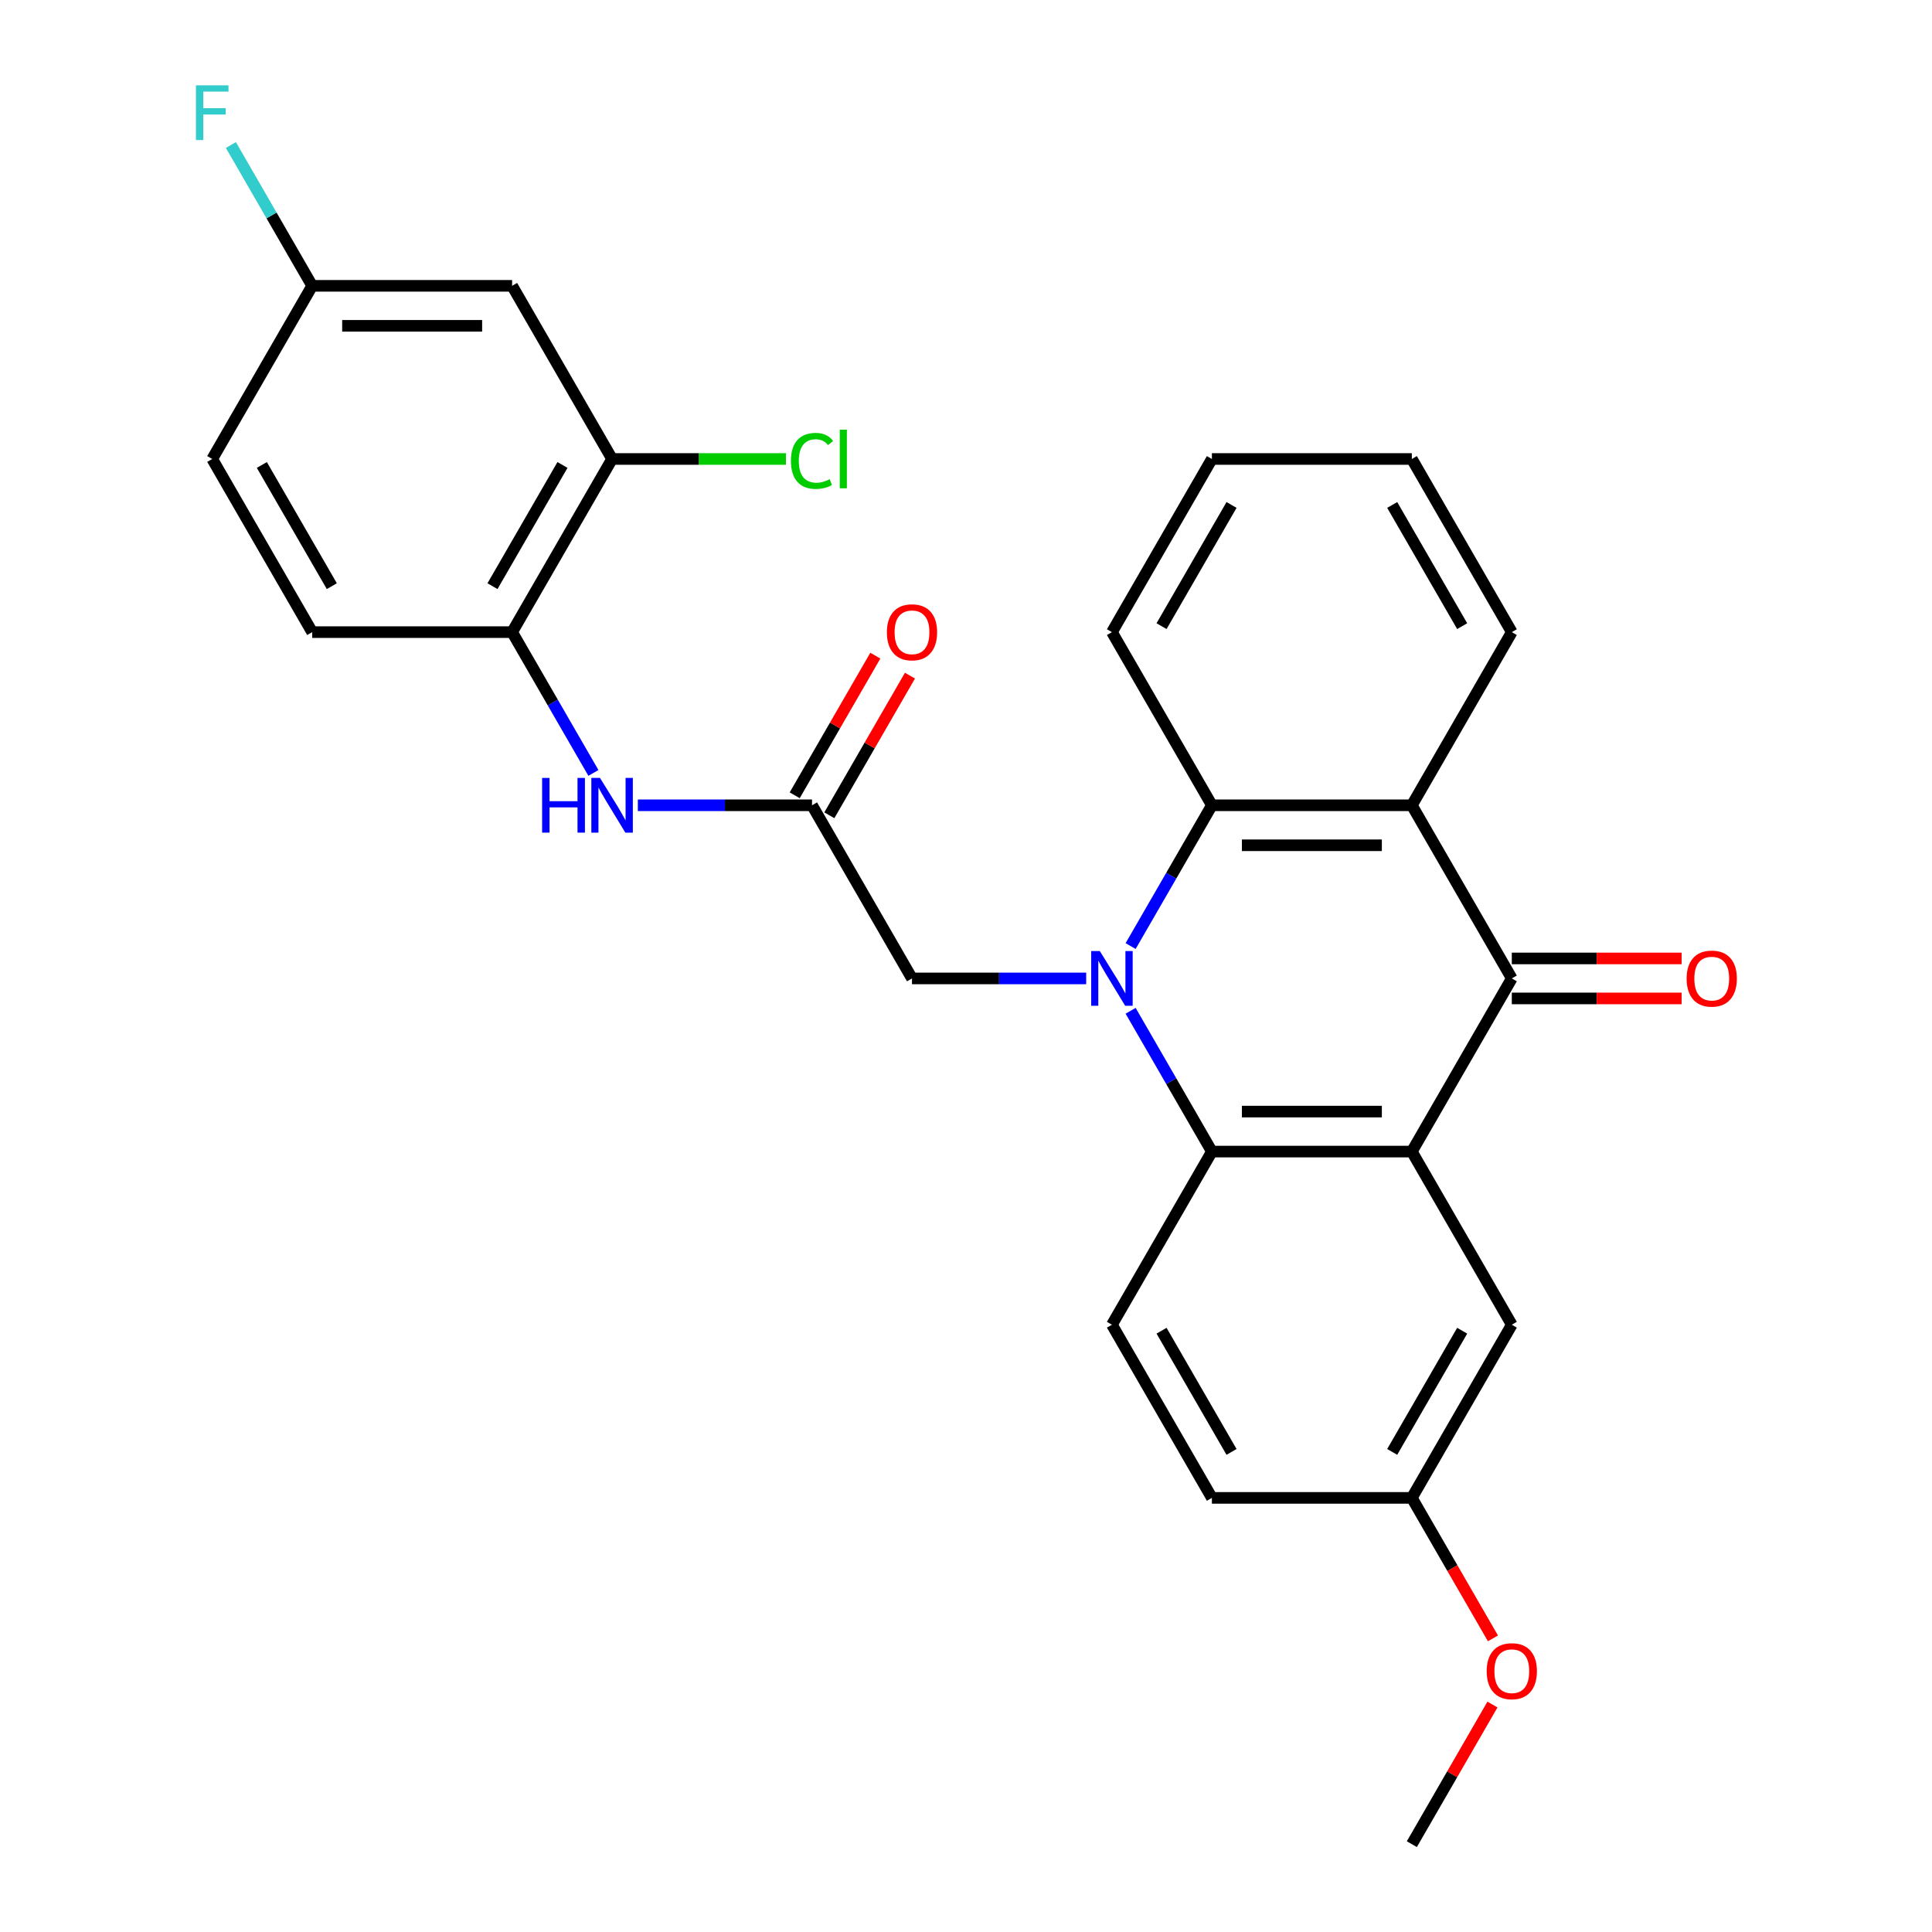 <?xml version='1.0' encoding='iso-8859-1'?>
<svg version='1.1' baseProfile='full'
              xmlns='http://www.w3.org/2000/svg'
                      xmlns:rdkit='http://www.rdkit.org/xml'
                      xmlns:xlink='http://www.w3.org/1999/xlink'
                  xml:space='preserve'
width='1000px' height='1000px' viewBox='0 0 1000 1000'>
<!-- END OF HEADER -->
<rect style='opacity:1.0;fill:#FFFFFF;stroke:none' width='1000' height='1000' x='0' y='0'> </rect>
<path class='bond-1' d='M 585.203,523.182 L 606.24,559.62' style='fill:none;fill-rule:evenodd;stroke:#0000FF;stroke-width:6px;stroke-linecap:butt;stroke-linejoin:miter;stroke-opacity:1' />
<path class='bond-1' d='M 606.24,559.62 L 627.277,596.057' style='fill:none;fill-rule:evenodd;stroke:#000000;stroke-width:6px;stroke-linecap:butt;stroke-linejoin:miter;stroke-opacity:1' />
<path class='bond-4' d='M 585.203,489.688 L 606.24,453.25' style='fill:none;fill-rule:evenodd;stroke:#0000FF;stroke-width:6px;stroke-linecap:butt;stroke-linejoin:miter;stroke-opacity:1' />
<path class='bond-4' d='M 606.24,453.25 L 627.277,416.813' style='fill:none;fill-rule:evenodd;stroke:#000000;stroke-width:6px;stroke-linecap:butt;stroke-linejoin:miter;stroke-opacity:1' />
<path class='bond-6' d='M 562.206,506.435 L 517.127,506.435' style='fill:none;fill-rule:evenodd;stroke:#0000FF;stroke-width:6px;stroke-linecap:butt;stroke-linejoin:miter;stroke-opacity:1' />
<path class='bond-6' d='M 517.127,506.435 L 472.047,506.435' style='fill:none;fill-rule:evenodd;stroke:#000000;stroke-width:6px;stroke-linecap:butt;stroke-linejoin:miter;stroke-opacity:1' />
<path class='bond-0' d='M 730.764,596.057 L 627.277,596.057' style='fill:none;fill-rule:evenodd;stroke:#000000;stroke-width:6px;stroke-linecap:butt;stroke-linejoin:miter;stroke-opacity:1' />
<path class='bond-0' d='M 715.241,575.36 L 642.8,575.36' style='fill:none;fill-rule:evenodd;stroke:#000000;stroke-width:6px;stroke-linecap:butt;stroke-linejoin:miter;stroke-opacity:1' />
<path class='bond-11' d='M 730.764,596.057 L 782.507,685.679' style='fill:none;fill-rule:evenodd;stroke:#000000;stroke-width:6px;stroke-linecap:butt;stroke-linejoin:miter;stroke-opacity:1' />
<path class='bond-28' d='M 730.764,596.057 L 782.507,506.435' style='fill:none;fill-rule:evenodd;stroke:#000000;stroke-width:6px;stroke-linecap:butt;stroke-linejoin:miter;stroke-opacity:1' />
<path class='bond-10' d='M 627.277,596.057 L 575.534,685.679' style='fill:none;fill-rule:evenodd;stroke:#000000;stroke-width:6px;stroke-linecap:butt;stroke-linejoin:miter;stroke-opacity:1' />
<path class='bond-2' d='M 782.507,506.435 L 730.764,416.813' style='fill:none;fill-rule:evenodd;stroke:#000000;stroke-width:6px;stroke-linecap:butt;stroke-linejoin:miter;stroke-opacity:1' />
<path class='bond-13' d='M 782.507,516.784 L 826.457,516.784' style='fill:none;fill-rule:evenodd;stroke:#000000;stroke-width:6px;stroke-linecap:butt;stroke-linejoin:miter;stroke-opacity:1' />
<path class='bond-13' d='M 826.457,516.784 L 870.406,516.784' style='fill:none;fill-rule:evenodd;stroke:#FF0000;stroke-width:6px;stroke-linecap:butt;stroke-linejoin:miter;stroke-opacity:1' />
<path class='bond-13' d='M 782.507,496.086 L 826.457,496.086' style='fill:none;fill-rule:evenodd;stroke:#000000;stroke-width:6px;stroke-linecap:butt;stroke-linejoin:miter;stroke-opacity:1' />
<path class='bond-13' d='M 826.457,496.086 L 870.406,496.086' style='fill:none;fill-rule:evenodd;stroke:#FF0000;stroke-width:6px;stroke-linecap:butt;stroke-linejoin:miter;stroke-opacity:1' />
<path class='bond-3' d='M 730.764,416.813 L 627.277,416.813' style='fill:none;fill-rule:evenodd;stroke:#000000;stroke-width:6px;stroke-linecap:butt;stroke-linejoin:miter;stroke-opacity:1' />
<path class='bond-3' d='M 715.241,437.51 L 642.8,437.51' style='fill:none;fill-rule:evenodd;stroke:#000000;stroke-width:6px;stroke-linecap:butt;stroke-linejoin:miter;stroke-opacity:1' />
<path class='bond-20' d='M 730.764,416.813 L 782.507,327.191' style='fill:none;fill-rule:evenodd;stroke:#000000;stroke-width:6px;stroke-linecap:butt;stroke-linejoin:miter;stroke-opacity:1' />
<path class='bond-23' d='M 627.277,416.813 L 575.534,327.191' style='fill:none;fill-rule:evenodd;stroke:#000000;stroke-width:6px;stroke-linecap:butt;stroke-linejoin:miter;stroke-opacity:1' />
<path class='bond-5' d='M 420.304,416.813 L 472.047,506.435' style='fill:none;fill-rule:evenodd;stroke:#000000;stroke-width:6px;stroke-linecap:butt;stroke-linejoin:miter;stroke-opacity:1' />
<path class='bond-7' d='M 420.304,416.813 L 375.224,416.813' style='fill:none;fill-rule:evenodd;stroke:#000000;stroke-width:6px;stroke-linecap:butt;stroke-linejoin:miter;stroke-opacity:1' />
<path class='bond-7' d='M 375.224,416.813 L 330.144,416.813' style='fill:none;fill-rule:evenodd;stroke:#0000FF;stroke-width:6px;stroke-linecap:butt;stroke-linejoin:miter;stroke-opacity:1' />
<path class='bond-14' d='M 429.266,421.987 L 450.13,385.85' style='fill:none;fill-rule:evenodd;stroke:#000000;stroke-width:6px;stroke-linecap:butt;stroke-linejoin:miter;stroke-opacity:1' />
<path class='bond-14' d='M 450.13,385.85 L 470.994,349.712' style='fill:none;fill-rule:evenodd;stroke:#FF0000;stroke-width:6px;stroke-linecap:butt;stroke-linejoin:miter;stroke-opacity:1' />
<path class='bond-14' d='M 411.341,411.639 L 432.205,375.501' style='fill:none;fill-rule:evenodd;stroke:#000000;stroke-width:6px;stroke-linecap:butt;stroke-linejoin:miter;stroke-opacity:1' />
<path class='bond-14' d='M 432.205,375.501 L 453.069,339.364' style='fill:none;fill-rule:evenodd;stroke:#FF0000;stroke-width:6px;stroke-linecap:butt;stroke-linejoin:miter;stroke-opacity:1' />
<path class='bond-8' d='M 307.148,400.066 L 286.111,363.628' style='fill:none;fill-rule:evenodd;stroke:#0000FF;stroke-width:6px;stroke-linecap:butt;stroke-linejoin:miter;stroke-opacity:1' />
<path class='bond-8' d='M 286.111,363.628 L 265.074,327.191' style='fill:none;fill-rule:evenodd;stroke:#000000;stroke-width:6px;stroke-linecap:butt;stroke-linejoin:miter;stroke-opacity:1' />
<path class='bond-9' d='M 265.074,327.191 L 316.817,237.569' style='fill:none;fill-rule:evenodd;stroke:#000000;stroke-width:6px;stroke-linecap:butt;stroke-linejoin:miter;stroke-opacity:1' />
<path class='bond-9' d='M 254.911,303.399 L 291.131,240.664' style='fill:none;fill-rule:evenodd;stroke:#000000;stroke-width:6px;stroke-linecap:butt;stroke-linejoin:miter;stroke-opacity:1' />
<path class='bond-15' d='M 265.074,327.191 L 161.587,327.191' style='fill:none;fill-rule:evenodd;stroke:#000000;stroke-width:6px;stroke-linecap:butt;stroke-linejoin:miter;stroke-opacity:1' />
<path class='bond-12' d='M 316.817,237.569 L 265.074,147.947' style='fill:none;fill-rule:evenodd;stroke:#000000;stroke-width:6px;stroke-linecap:butt;stroke-linejoin:miter;stroke-opacity:1' />
<path class='bond-18' d='M 316.817,237.569 L 361.807,237.569' style='fill:none;fill-rule:evenodd;stroke:#000000;stroke-width:6px;stroke-linecap:butt;stroke-linejoin:miter;stroke-opacity:1' />
<path class='bond-18' d='M 361.807,237.569 L 406.796,237.569' style='fill:none;fill-rule:evenodd;stroke:#00CC00;stroke-width:6px;stroke-linecap:butt;stroke-linejoin:miter;stroke-opacity:1' />
<path class='bond-19' d='M 575.534,685.679 L 627.277,775.301' style='fill:none;fill-rule:evenodd;stroke:#000000;stroke-width:6px;stroke-linecap:butt;stroke-linejoin:miter;stroke-opacity:1' />
<path class='bond-19' d='M 601.219,688.774 L 637.44,751.509' style='fill:none;fill-rule:evenodd;stroke:#000000;stroke-width:6px;stroke-linecap:butt;stroke-linejoin:miter;stroke-opacity:1' />
<path class='bond-30' d='M 782.507,685.679 L 730.764,775.301' style='fill:none;fill-rule:evenodd;stroke:#000000;stroke-width:6px;stroke-linecap:butt;stroke-linejoin:miter;stroke-opacity:1' />
<path class='bond-30' d='M 756.821,688.774 L 720.601,751.509' style='fill:none;fill-rule:evenodd;stroke:#000000;stroke-width:6px;stroke-linecap:butt;stroke-linejoin:miter;stroke-opacity:1' />
<path class='bond-31' d='M 265.074,147.947 L 161.587,147.947' style='fill:none;fill-rule:evenodd;stroke:#000000;stroke-width:6px;stroke-linecap:butt;stroke-linejoin:miter;stroke-opacity:1' />
<path class='bond-31' d='M 249.551,168.644 L 177.11,168.644' style='fill:none;fill-rule:evenodd;stroke:#000000;stroke-width:6px;stroke-linecap:butt;stroke-linejoin:miter;stroke-opacity:1' />
<path class='bond-21' d='M 161.587,327.191 L 109.844,237.569' style='fill:none;fill-rule:evenodd;stroke:#000000;stroke-width:6px;stroke-linecap:butt;stroke-linejoin:miter;stroke-opacity:1' />
<path class='bond-21' d='M 171.75,303.399 L 135.53,240.664' style='fill:none;fill-rule:evenodd;stroke:#000000;stroke-width:6px;stroke-linecap:butt;stroke-linejoin:miter;stroke-opacity:1' />
<path class='bond-16' d='M 161.587,147.947 L 109.844,237.569' style='fill:none;fill-rule:evenodd;stroke:#000000;stroke-width:6px;stroke-linecap:butt;stroke-linejoin:miter;stroke-opacity:1' />
<path class='bond-22' d='M 161.587,147.947 L 140.55,111.509' style='fill:none;fill-rule:evenodd;stroke:#000000;stroke-width:6px;stroke-linecap:butt;stroke-linejoin:miter;stroke-opacity:1' />
<path class='bond-22' d='M 140.55,111.509 L 119.513,75.072' style='fill:none;fill-rule:evenodd;stroke:#33CCCC;stroke-width:6px;stroke-linecap:butt;stroke-linejoin:miter;stroke-opacity:1' />
<path class='bond-17' d='M 730.764,775.301 L 627.277,775.301' style='fill:none;fill-rule:evenodd;stroke:#000000;stroke-width:6px;stroke-linecap:butt;stroke-linejoin:miter;stroke-opacity:1' />
<path class='bond-24' d='M 730.764,775.301 L 751.755,811.659' style='fill:none;fill-rule:evenodd;stroke:#000000;stroke-width:6px;stroke-linecap:butt;stroke-linejoin:miter;stroke-opacity:1' />
<path class='bond-24' d='M 751.755,811.659 L 772.746,848.016' style='fill:none;fill-rule:evenodd;stroke:#FF0000;stroke-width:6px;stroke-linecap:butt;stroke-linejoin:miter;stroke-opacity:1' />
<path class='bond-29' d='M 782.507,327.191 L 730.764,237.569' style='fill:none;fill-rule:evenodd;stroke:#000000;stroke-width:6px;stroke-linecap:butt;stroke-linejoin:miter;stroke-opacity:1' />
<path class='bond-29' d='M 756.821,324.096 L 720.601,261.361' style='fill:none;fill-rule:evenodd;stroke:#000000;stroke-width:6px;stroke-linecap:butt;stroke-linejoin:miter;stroke-opacity:1' />
<path class='bond-27' d='M 575.534,327.191 L 627.277,237.569' style='fill:none;fill-rule:evenodd;stroke:#000000;stroke-width:6px;stroke-linecap:butt;stroke-linejoin:miter;stroke-opacity:1' />
<path class='bond-27' d='M 601.219,324.096 L 637.44,261.361' style='fill:none;fill-rule:evenodd;stroke:#000000;stroke-width:6px;stroke-linecap:butt;stroke-linejoin:miter;stroke-opacity:1' />
<path class='bond-25' d='M 772.492,882.271 L 751.628,918.408' style='fill:none;fill-rule:evenodd;stroke:#FF0000;stroke-width:6px;stroke-linecap:butt;stroke-linejoin:miter;stroke-opacity:1' />
<path class='bond-25' d='M 751.628,918.408 L 730.764,954.545' style='fill:none;fill-rule:evenodd;stroke:#000000;stroke-width:6px;stroke-linecap:butt;stroke-linejoin:miter;stroke-opacity:1' />
<path class='bond-26' d='M 730.764,237.569 L 627.277,237.569' style='fill:none;fill-rule:evenodd;stroke:#000000;stroke-width:6px;stroke-linecap:butt;stroke-linejoin:miter;stroke-opacity:1' />
<path  class='atom-0' d='M 569.274 492.275
L 578.554 507.275
Q 579.474 508.755, 580.954 511.435
Q 582.434 514.115, 582.514 514.275
L 582.514 492.275
L 586.274 492.275
L 586.274 520.595
L 582.394 520.595
L 572.434 504.195
Q 571.274 502.275, 570.034 500.075
Q 568.834 497.875, 568.474 497.195
L 568.474 520.595
L 564.794 520.595
L 564.794 492.275
L 569.274 492.275
' fill='#0000FF'/>
<path  class='atom-8' d='M 280.597 402.653
L 284.437 402.653
L 284.437 414.693
L 298.917 414.693
L 298.917 402.653
L 302.757 402.653
L 302.757 430.973
L 298.917 430.973
L 298.917 417.893
L 284.437 417.893
L 284.437 430.973
L 280.597 430.973
L 280.597 402.653
' fill='#0000FF'/>
<path  class='atom-8' d='M 310.557 402.653
L 319.837 417.653
Q 320.757 419.133, 322.237 421.813
Q 323.717 424.493, 323.797 424.653
L 323.797 402.653
L 327.557 402.653
L 327.557 430.973
L 323.677 430.973
L 313.717 414.573
Q 312.557 412.653, 311.317 410.453
Q 310.117 408.253, 309.757 407.573
L 309.757 430.973
L 306.077 430.973
L 306.077 402.653
L 310.557 402.653
' fill='#0000FF'/>
<path  class='atom-14' d='M 872.994 506.515
Q 872.994 499.715, 876.354 495.915
Q 879.714 492.115, 885.994 492.115
Q 892.274 492.115, 895.634 495.915
Q 898.994 499.715, 898.994 506.515
Q 898.994 513.395, 895.594 517.315
Q 892.194 521.195, 885.994 521.195
Q 879.754 521.195, 876.354 517.315
Q 872.994 513.435, 872.994 506.515
M 885.994 517.995
Q 890.314 517.995, 892.634 515.115
Q 894.994 512.195, 894.994 506.515
Q 894.994 500.955, 892.634 498.155
Q 890.314 495.315, 885.994 495.315
Q 881.674 495.315, 879.314 498.115
Q 876.994 500.915, 876.994 506.515
Q 876.994 512.235, 879.314 515.115
Q 881.674 517.995, 885.994 517.995
' fill='#FF0000'/>
<path  class='atom-15' d='M 459.047 327.271
Q 459.047 320.471, 462.407 316.671
Q 465.767 312.871, 472.047 312.871
Q 478.327 312.871, 481.687 316.671
Q 485.047 320.471, 485.047 327.271
Q 485.047 334.151, 481.647 338.071
Q 478.247 341.951, 472.047 341.951
Q 465.807 341.951, 462.407 338.071
Q 459.047 334.191, 459.047 327.271
M 472.047 338.751
Q 476.367 338.751, 478.687 335.871
Q 481.047 332.951, 481.047 327.271
Q 481.047 321.711, 478.687 318.911
Q 476.367 316.071, 472.047 316.071
Q 467.727 316.071, 465.367 318.871
Q 463.047 321.671, 463.047 327.271
Q 463.047 332.991, 465.367 335.871
Q 467.727 338.751, 472.047 338.751
' fill='#FF0000'/>
<path  class='atom-19' d='M 409.384 238.549
Q 409.384 231.509, 412.664 227.829
Q 415.984 224.109, 422.264 224.109
Q 428.104 224.109, 431.224 228.229
L 428.584 230.389
Q 426.304 227.389, 422.264 227.389
Q 417.984 227.389, 415.704 230.269
Q 413.464 233.109, 413.464 238.549
Q 413.464 244.149, 415.784 247.029
Q 418.144 249.909, 422.704 249.909
Q 425.824 249.909, 429.464 248.029
L 430.584 251.029
Q 429.104 251.989, 426.864 252.549
Q 424.624 253.109, 422.144 253.109
Q 415.984 253.109, 412.664 249.349
Q 409.384 245.589, 409.384 238.549
' fill='#00CC00'/>
<path  class='atom-19' d='M 434.664 222.389
L 438.344 222.389
L 438.344 252.749
L 434.664 252.749
L 434.664 222.389
' fill='#00CC00'/>
<path  class='atom-23' d='M 101.424 44.165
L 118.264 44.165
L 118.264 47.405
L 105.224 47.405
L 105.224 56.005
L 116.824 56.005
L 116.824 59.285
L 105.224 59.285
L 105.224 72.485
L 101.424 72.485
L 101.424 44.165
' fill='#33CCCC'/>
<path  class='atom-25' d='M 769.507 865.003
Q 769.507 858.203, 772.867 854.403
Q 776.227 850.603, 782.507 850.603
Q 788.787 850.603, 792.147 854.403
Q 795.507 858.203, 795.507 865.003
Q 795.507 871.883, 792.107 875.803
Q 788.707 879.683, 782.507 879.683
Q 776.267 879.683, 772.867 875.803
Q 769.507 871.923, 769.507 865.003
M 782.507 876.483
Q 786.827 876.483, 789.147 873.603
Q 791.507 870.683, 791.507 865.003
Q 791.507 859.443, 789.147 856.643
Q 786.827 853.803, 782.507 853.803
Q 778.187 853.803, 775.827 856.603
Q 773.507 859.403, 773.507 865.003
Q 773.507 870.723, 775.827 873.603
Q 778.187 876.483, 782.507 876.483
' fill='#FF0000'/>
</svg>
